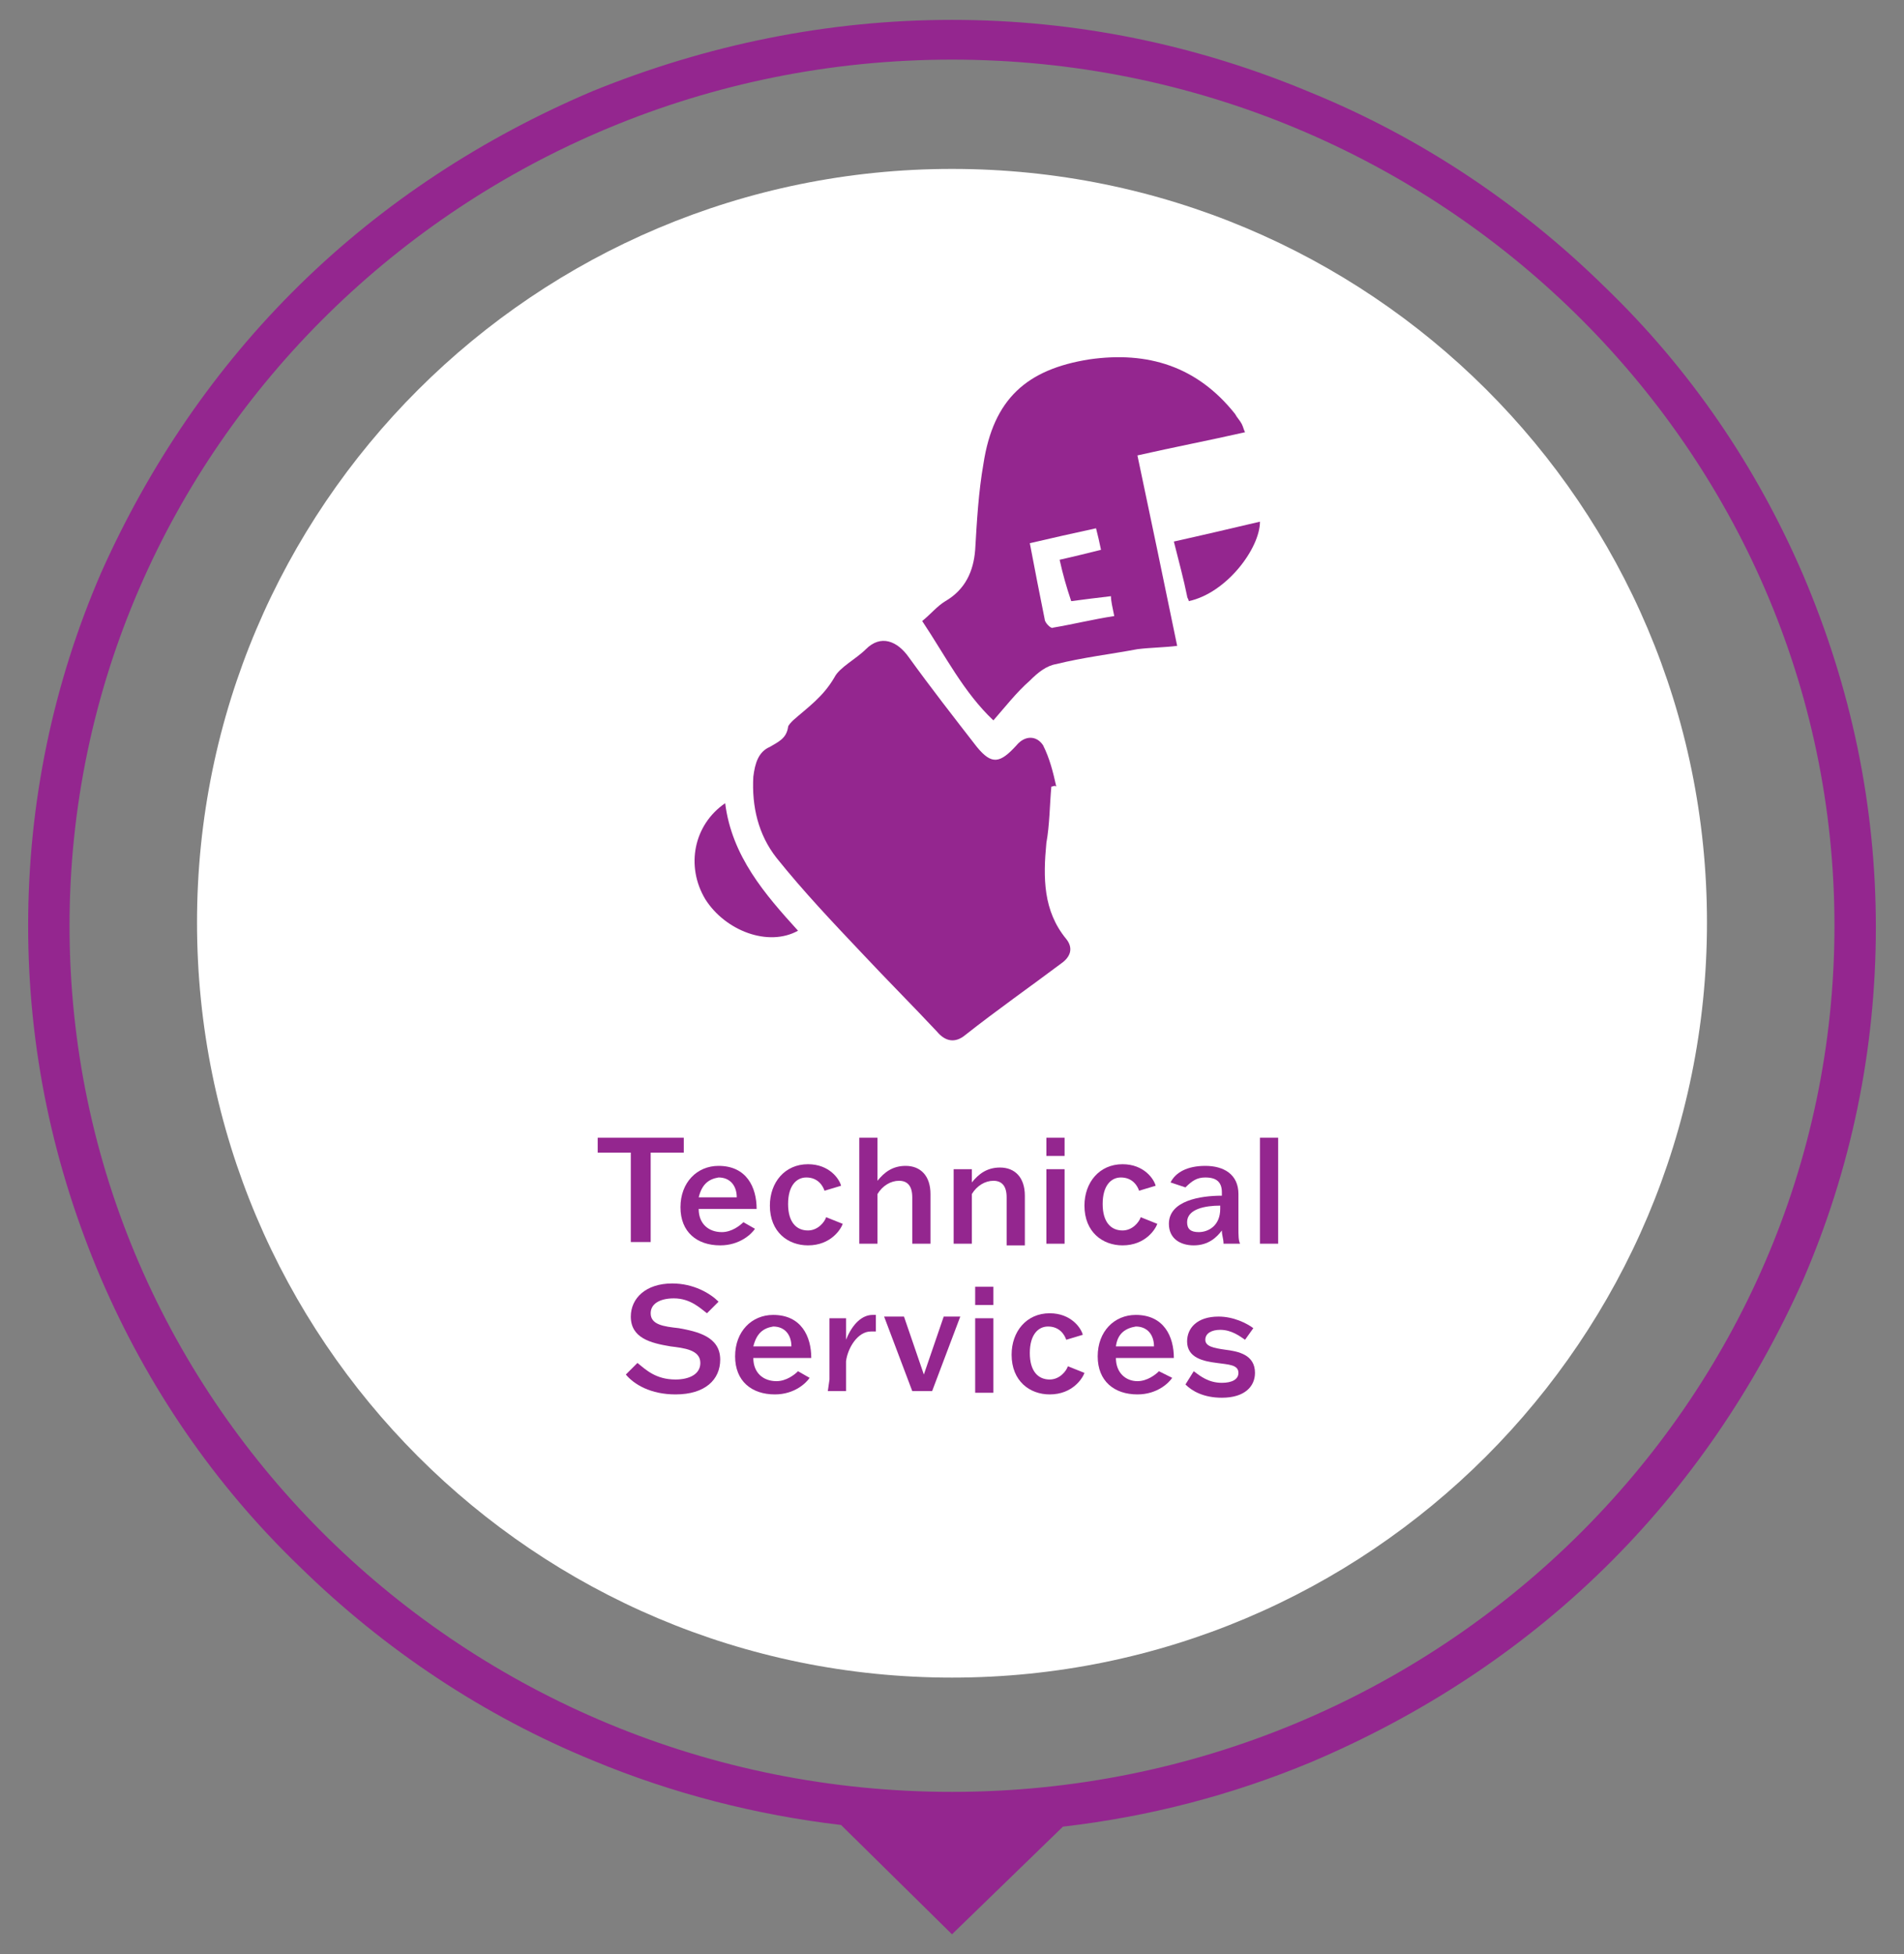 <?xml version="1.0" encoding="utf-8"?>
<!-- Generator: Adobe Illustrator 25.2.3, SVG Export Plug-In . SVG Version: 6.00 Build 0)  -->
<svg version="1.1" id="Capa_1" xmlns="http://www.w3.org/2000/svg" xmlns:xlink="http://www.w3.org/1999/xlink" x="0px" y="0px"
	 viewBox="0 0 115 118" style="enable-background:new 0 0 115 118;" xml:space="preserve">
<rect x="0" y="0" width="115" height="118" fill="#808080" stroke="none"/>
<style type="text/css">
	.st0{fill:#94268F;}
	.st1{fill:#FFFFFF;}
</style>
<g>
	<g>
		<path class="st0" d="M4.2,55.9c0-28.8,23.9-52.3,53.3-52.3s53.3,23.5,53.3,52.3c0,28.8-23.9,52.3-53.3,52.3S4.2,84.8,4.2,55.9
			 M57.5,116.8l6.7-6.5c5.2-0.6,10.2-1.9,15-3.9c6.6-2.8,12.6-6.7,17.7-11.7c5.1-5,9.1-10.9,12-17.4c2.9-6.7,4.4-13.9,4.4-21.3
			c0-7.4-1.5-14.5-4.4-21.3c-2.8-6.5-6.8-12.4-12-17.4c-5.1-5-11.1-9-17.7-11.7C72.3,2.7,65,1.2,57.5,1.2S42.7,2.7,35.8,5.5
			c-6.6,2.8-12.6,6.7-17.7,11.7c-5.1,5-9.1,10.9-12,17.4c-2.9,6.7-4.4,13.9-4.4,21.3c0,7.4,1.5,14.5,4.4,21.3
			c2.8,6.5,6.8,12.4,12,17.4c5.1,5,11.1,9,17.7,11.7c4.8,2,9.9,3.3,15,3.9L57.5,116.8z"/>
		<path class="st1" d="M11.9,55.7c0,25.2,20.4,45.6,45.6,45.6s45.6-20.4,45.6-45.6S82.7,10.2,57.5,10.2S11.9,30.6,11.9,55.7"/>
	</g>
	<g>
		<path class="st0" d="M39.3,69.6v4.6l0,0.8h-1.2l0-0.8v-4.6h-2v-0.9h5.2v0.9H39.3z"/>
		<path class="st0" d="M45.6,74.2c-0.2,0.3-0.9,1-2.1,1c-1.4,0-2.4-0.8-2.4-2.3c0-1.5,1-2.5,2.3-2.5c1.7,0,2.3,1.3,2.3,2.6h-3.5
			c0,0.9,0.6,1.4,1.4,1.4c0.6,0,1.1-0.4,1.3-0.6L45.6,74.2z M42.2,72.3h2.3c0-0.7-0.4-1.2-1.1-1.2C42.8,71.2,42.4,71.5,42.2,72.3z"
			/>
		<path class="st0" d="M50.9,73.9c-0.1,0.3-0.7,1.3-2.1,1.3c-1.2,0-2.3-0.8-2.3-2.4c0-1.4,0.9-2.5,2.3-2.5c1.3,0,1.9,0.9,2,1.3
			l-1,0.3c-0.1-0.3-0.4-0.8-1.1-0.8c-0.6,0-1.1,0.5-1.1,1.6c0,1.1,0.5,1.6,1.2,1.6c0.6,0,1-0.5,1.1-0.8L50.9,73.9z"/>
		<path class="st0" d="M53,71.3L53,71.3c0.4-0.5,0.9-0.9,1.7-0.9c0.9,0,1.5,0.6,1.5,1.7v2.2l0,0.8h-1.1l0-0.8v-2c0-0.7-0.3-1-0.8-1
			c-0.5,0-1,0.3-1.3,0.8v2.2l0,0.8h-1.1l0-0.8v-4.8l0-0.8H53l0,0.8V71.3z"/>
		<path class="st0" d="M60.8,75.1l0-0.8v-2c0-0.7-0.3-1-0.8-1c-0.5,0-1,0.3-1.3,0.8v2.2l0,0.8h-1.1l0-0.8v-2.9l0-0.8h1.1v0.8h0
			c0.4-0.5,0.9-0.9,1.7-0.9c0.9,0,1.5,0.6,1.5,1.7v2.2l0,0.8H60.8z"/>
		<path class="st0" d="M63.2,75.1l0-0.8v-2.9l0-0.8h1.1l0,0.8v2.9l0,0.8H63.2z M63.2,69.8v-1.1h1.1v1.1H63.2z"/>
		<path class="st0" d="M69.9,73.9c-0.1,0.3-0.7,1.3-2.1,1.3c-1.2,0-2.3-0.8-2.3-2.4c0-1.4,0.9-2.5,2.3-2.5c1.3,0,1.9,0.9,2,1.3
			l-1,0.3c-0.1-0.3-0.4-0.8-1.1-0.8c-0.6,0-1.1,0.5-1.1,1.6c0,1.1,0.5,1.6,1.2,1.6c0.6,0,1-0.5,1.1-0.8L69.9,73.9z"/>
		<path class="st0" d="M70.7,71.4c0.3-0.6,1-1,2.1-1c1.1,0,2,0.5,2,1.7v2c0,0.5,0,0.8,0.1,1h-1c0-0.3-0.1-0.5-0.1-0.8h0
			c-0.3,0.4-0.8,0.9-1.7,0.9c-0.8,0-1.5-0.4-1.5-1.3c0-1.4,1.9-1.7,3.2-1.7v-0.2c0-0.6-0.3-0.9-1-0.9c-0.5,0-0.8,0.2-1.2,0.6
			L70.7,71.4z M73.7,73v-0.2c-0.9,0-2,0.2-2,1c0,0.4,0.2,0.6,0.7,0.6C73,74.4,73.7,74,73.7,73z"/>
		<path class="st0" d="M77.2,74.3c0,0,0,0.8,0,0.8h-1.1c0,0,0-0.8,0-0.8v-4.8l0-0.8h1.1l0,0.8V74.3z"/>
	</g>
	<g>
		<path class="st0" d="M42.7,79.3c-0.4-0.3-1-0.9-2-0.9c-0.8,0-1.4,0.3-1.4,0.9c0,0.7,0.8,0.8,1.7,0.9c1.1,0.2,2.5,0.5,2.5,1.9
			c0,1.2-0.9,2.1-2.7,2.1c-1.5,0-2.5-0.6-3-1.2l0.7-0.7c0.5,0.4,1.1,1,2.3,1c0.8,0,1.5-0.3,1.5-1c0-0.8-1-0.9-1.8-1
			c-1.2-0.2-2.4-0.5-2.4-1.8c0-1.1,0.9-2,2.5-2c1.3,0,2.3,0.6,2.8,1.1L42.7,79.3z"/>
		<path class="st0" d="M48.9,83.2c-0.2,0.3-0.9,1-2.1,1c-1.4,0-2.4-0.8-2.4-2.3c0-1.5,1-2.5,2.3-2.5c1.7,0,2.3,1.3,2.3,2.6h-3.5
			c0,0.9,0.6,1.4,1.4,1.4c0.6,0,1.1-0.4,1.3-0.6L48.9,83.2z M45.5,81.3h2.3c0-0.7-0.4-1.2-1.1-1.2C46.1,80.2,45.7,80.5,45.5,81.3z"
			/>
		<path class="st0" d="M50.1,83.3v-2.9l0-0.8h1v1.3h0c0.4-1,1-1.5,1.6-1.5c0.1,0,0.1,0,0.2,0v1c-0.1,0-0.2,0-0.3,0
			c-0.8,0-1.4,1-1.5,1.8v1l0,0.8h-1.1L50.1,83.3z"/>
		<path class="st0" d="M53.4,79.5h1.2l1.2,3.5h0l1.2-3.5h1l-1.7,4.5h-1.2L53.4,79.5z"/>
		<path class="st0" d="M58.9,84.1l0-0.8v-2.9l0-0.8H60l0,0.8v2.9l0,0.8H58.9z M58.9,78.8v-1.1H60v1.1H58.9z"/>
		<path class="st0" d="M65.5,82.9c-0.1,0.3-0.7,1.3-2.1,1.3c-1.2,0-2.3-0.8-2.3-2.4c0-1.4,0.9-2.5,2.3-2.5c1.3,0,1.9,0.9,2,1.3
			l-1,0.3c-0.1-0.3-0.4-0.8-1.1-0.8c-0.6,0-1.1,0.5-1.1,1.6c0,1.1,0.5,1.6,1.2,1.6c0.6,0,1-0.5,1.1-0.8L65.5,82.9z"/>
		<path class="st0" d="M70.8,83.2c-0.2,0.3-0.9,1-2.1,1c-1.4,0-2.4-0.8-2.4-2.3c0-1.5,1-2.5,2.3-2.5c1.7,0,2.3,1.3,2.3,2.6h-3.5
			c0,0.9,0.6,1.4,1.3,1.4c0.6,0,1.1-0.4,1.3-0.6L70.8,83.2z M67.4,81.3h2.3c0-0.7-0.4-1.2-1.1-1.2C68,80.2,67.5,80.5,67.4,81.3z"/>
		<path class="st0" d="M72.1,82.8c0.4,0.3,0.9,0.7,1.7,0.7c0.6,0,1-0.2,1-0.6c0-0.5-0.6-0.5-1.3-0.6c-0.8-0.1-1.8-0.3-1.8-1.3
			c0-0.8,0.6-1.5,1.9-1.5c0.9,0,1.7,0.4,2.1,0.7l-0.5,0.7c-0.3-0.2-0.8-0.6-1.5-0.6c-0.5,0-0.9,0.2-0.9,0.6c0,0.4,0.5,0.5,1.2,0.6
			c0.8,0.1,1.8,0.3,1.8,1.4c0,0.8-0.6,1.5-2,1.5c-1.1,0-1.8-0.4-2.2-0.8L72.1,82.8z"/>
	</g>
	<g>
		<path class="st0" d="M63.5,47.5c-0.1,1.1-0.1,2.3-0.3,3.4c-0.2,2.1-0.2,4.1,1.2,5.8c0.4,0.5,0.3,1-0.2,1.4c-2,1.5-4,2.9-5.9,4.4
			c-0.6,0.5-1.2,0.4-1.7-0.2c-1.5-1.6-3-3.1-4.5-4.7c-1.8-1.9-3.6-3.8-5.2-5.8c-1.1-1.4-1.5-3.1-1.4-4.9c0.1-0.8,0.3-1.5,1-1.8
			c0.5-0.3,1-0.5,1.1-1.2c0-0.1,0.2-0.3,0.3-0.4c0.9-0.8,1.8-1.4,2.5-2.6c0.3-0.6,1.3-1.1,1.9-1.7c0.9-0.9,1.9-0.5,2.6,0.5
			c1.3,1.8,2.7,3.6,4.1,5.4c0.9,1.1,1.4,1,2.4-0.1c0.5-0.6,1.2-0.6,1.6,0c0.4,0.8,0.6,1.6,0.8,2.5C63.7,47.4,63.6,47.5,63.5,47.5"/>
		<path class="st0" d="M64,33.8c0.9-0.2,1.7-0.4,2.5-0.6c-0.1-0.5-0.2-0.9-0.3-1.3c-1.4,0.3-2.7,0.6-4,0.9c0.3,1.6,0.6,3.1,0.9,4.6
			c0,0.2,0.4,0.6,0.5,0.5c1.2-0.2,2.4-0.5,3.7-0.7c-0.1-0.5-0.2-0.9-0.2-1.2c-0.9,0.1-1.6,0.2-2.4,0.3C64.4,35.4,64.2,34.7,64,33.8
			 M75.2,26.1c-2.2,0.5-4.3,0.9-6.5,1.4c0.8,3.8,1.6,7.6,2.4,11.5c-0.8,0.1-1.6,0.1-2.4,0.2c-1.6,0.3-3.3,0.5-4.9,0.9
			c-0.6,0.1-1.1,0.5-1.6,1c-0.8,0.7-1.5,1.6-2.2,2.4c-1.8-1.7-2.9-3.9-4.3-6c0.5-0.4,0.9-0.9,1.4-1.2c1.2-0.7,1.7-1.8,1.8-3.1
			c0.1-1.7,0.2-3.5,0.5-5.2c0.6-3.9,2.6-5.7,6.4-6.3c3.5-0.5,6.5,0.4,8.8,3.3c0.1,0.2,0.3,0.4,0.4,0.6
			C75.1,25.8,75.1,25.9,75.2,26.1"/>
		<path class="st0" d="M43.8,48.5c0.4,3.2,2.4,5.5,4.4,7.7c-1.8,1-4.4,0-5.6-1.9C41.4,52.3,41.9,49.8,43.8,48.5"/>
		<path class="st0" d="M70.9,32.7c1.8-0.4,3.5-0.8,5.2-1.2c0,1.6-2,4.3-4.3,4.8c0-0.1-0.1-0.2-0.1-0.3C71.5,35,71.2,33.9,70.9,32.7"
			/>
	</g>
</g>
</svg>
